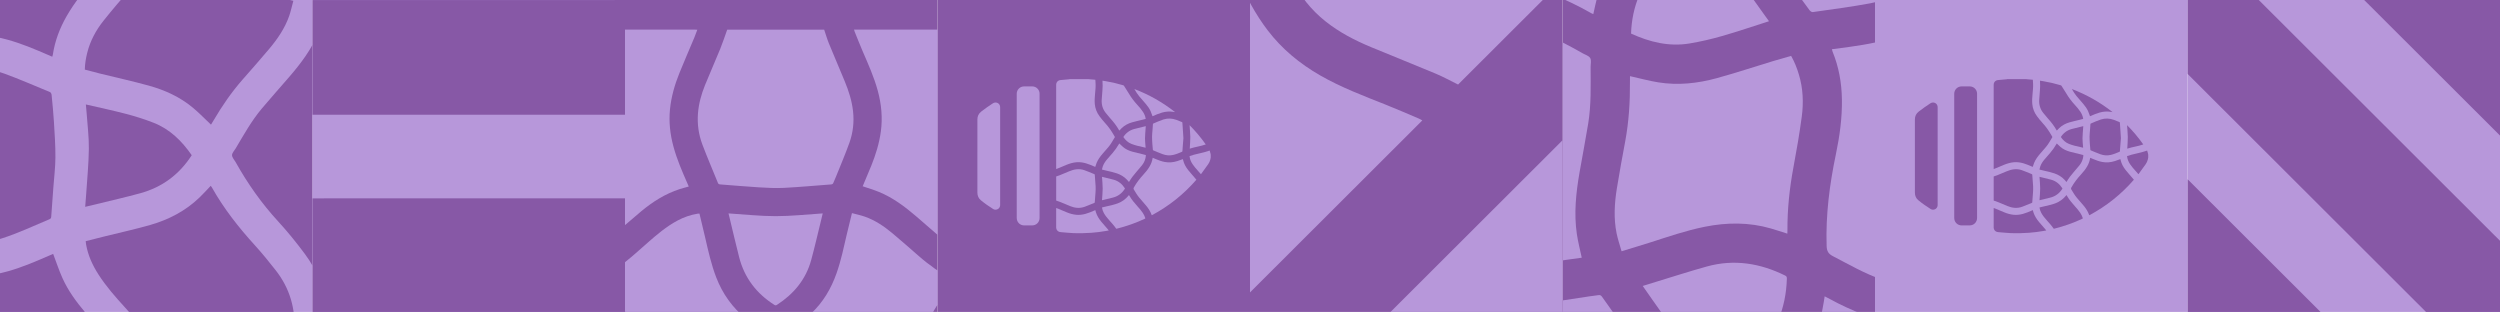 <?xml version="1.0" encoding="UTF-8"?> <svg xmlns="http://www.w3.org/2000/svg" width="4672" height="583" viewBox="0 0 4672 583" fill="none"> <g clip-path="url(#clip0_825_8588)"> <rect width="583" height="584" transform="translate(584) rotate(90)" fill="#B797DA"></rect> <path d="M666.14 803.374C659.891 802.745 653.647 802.052 647.39 801.503C634.024 800.334 620.65 799.237 606.573 798.05C605.845 786.162 604.993 774.516 604.439 762.861C603.017 732.769 606.36 702.916 609.146 673.037C611.949 642.963 614.21 612.867 611.395 582.648C607.664 542.59 593.425 506.375 569.522 474.294C554.005 453.467 537.615 433.138 520.037 414.034C488.918 380.214 462.762 343.068 440.396 303.103C437.956 298.745 433.684 294.399 433.628 290.007C433.577 285.832 437.9 281.571 440.379 277.4C455.64 251.748 470.16 225.563 489.481 202.611C506.446 182.452 524.079 162.855 541.261 142.879C562.673 117.988 582.304 91.838 594.971 61.27C599.827 49.556 603.353 37.297 607.523 25.179C622.435 31.404 637.79 38.02 653.302 44.245C677.653 54.016 702.587 61.691 728.722 65.229C759.184 69.353 789.029 66.453 818.55 58.511C848.804 50.372 877.239 37.535 905.892 25.217C920.212 19.06 934.757 13.418 949.213 7.576C950.572 7.027 952.024 6.7 953.932 6.117C953.932 8.468 953.932 10.293 953.932 12.117C953.932 259.023 953.932 505.933 953.932 752.839C953.932 776.306 938.36 793.22 914.947 795.312C889.021 797.634 863.098 800.015 837.181 802.413C836.657 802.46 836.184 803.038 835.69 803.37C779.177 803.374 722.656 803.374 666.14 803.374Z" fill="#8758A6"></path> <path d="M-289.606 -88.592C-177.08 -218.126 -45.561 -323.023 105.738 -403.769C106.275 -402.88 106.808 -402.259 107.055 -401.545C117.707 -370.862 134.915 -343.947 155.572 -319.213C175.476 -295.38 196.223 -272.245 216.34 -248.591C235.238 -226.37 249.349 -200.943 264.645 -176.286C269.019 -169.236 268.759 -164.397 264.726 -157.139C240.916 -114.3 210.935 -76.21 177.819 -40.285C157.894 -18.668 139.459 4.216 124.731 29.826C111.74 52.417 102.586 76.373 98.736 102.23C98.566 103.365 98.118 104.458 97.675 106.005C88.722 102.162 79.999 98.369 71.238 94.674C45.703 83.908 19.764 74.421 -7.555 69.081C-45.88 61.589 -83.486 64.969 -120.427 76.722C-136.855 81.948 -152.959 88.189 -169.771 94.172C-170.431 91.519 -171.206 88.508 -171.93 85.489C-179.797 52.583 -195.68 23.555 -216.529 -2.646C-234.18 -24.829 -253.21 -45.915 -271.628 -67.494C-277.514 -74.382 -283.383 -81.287 -289.606 -88.592Z" fill="#8758A6"></path> <path d="M160.141 450.712C171.987 447.715 183.644 444.721 195.323 441.813C223.797 434.729 252.513 428.487 280.705 420.425C315.334 410.522 346.78 394.173 372.975 368.929C380.092 362.071 386.707 354.685 393.837 347.244C394.497 348.158 395.332 349.093 395.932 350.165C418.145 389.747 445.992 425.107 476.493 458.595C489.923 473.341 502.458 488.942 514.835 504.598C541.507 538.333 552.675 577.052 550.085 619.704C548.399 647.474 546.15 675.21 543.803 702.933C541.507 730.065 541.154 757.185 543.087 784.338C543.202 785.954 543.1 787.582 543.1 789.836C532.682 788.182 522.596 786.723 512.565 784.963C460.797 775.872 409.613 764.247 359.285 749.046C356.666 748.255 353.761 746.312 352.317 744.059C337.938 721.621 323.264 699.344 309.796 676.362C288.3 639.689 262.603 606.306 233.972 574.986C215.964 555.286 198.292 535.255 183.836 512.69C172.8 495.46 164.405 477.126 160.883 456.818C160.576 455.036 160.44 453.217 160.141 450.712Z" fill="#8758A6"></path> <path d="M-174.516 279.657C-172.808 258.215 -170.835 233.821 -168.927 209.419C-167.777 194.711 -166.61 180.003 -165.728 165.278C-165.533 162.03 -164.642 160.303 -161.52 158.977C-136.352 148.292 -111.248 137.53 -84.414 131.407C-52.831 124.2 -21.76 126.589 8.294 137.619C37.074 148.181 65.232 160.427 93.57 172.158C95.013 172.758 96.257 175.424 96.432 177.235C98.059 194.094 99.771 210.954 100.789 227.855C102.118 249.936 103.694 272.059 103.566 294.157C103.46 312.891 101.087 331.613 99.711 350.343C98.395 368.235 97.028 386.124 95.806 404.025C95.635 406.516 95.486 408.43 92.701 409.595C62.847 422.074 33.611 436.021 2.638 445.792C-36.229 458.055 -74.571 456.125 -112.479 442.233C-129.001 436.178 -145.165 429.158 -161.55 422.721C-164.544 421.543 -165.213 419.783 -165.409 416.708C-167.198 388.607 -169.259 360.518 -171.168 332.421C-172.288 315.863 -173.272 299.293 -174.516 279.657Z" fill="#8758A6"></path> <path d="M394.19 232.856C382.89 222.187 372.404 211.264 360.853 201.603C336.523 181.245 308.088 168.293 277.771 159.942C247.874 151.706 217.54 145.047 187.418 137.619C177.839 135.255 168.323 132.644 158.493 130.067C158.706 119.055 160.491 108.722 163.055 98.501C168.613 76.335 179.295 56.563 193.347 38.879C210.141 17.746 227.749 -2.774 245.626 -23.009C268.14 -48.496 288.466 -75.496 305.703 -104.801C306.457 -106.085 307.313 -107.314 308.203 -108.683C314.401 -101.735 320.274 -94.868 326.446 -88.278C351.065 -61.975 381.199 -44.388 414.976 -32.483C443.543 -22.414 473.132 -16.334 502.543 -9.53C517.382 -6.095 532.158 -2.361 548.194 1.538C545.485 11.53 543.534 21.016 540.34 30.064C532.307 52.809 518.877 72.504 503.522 90.826C487.141 110.372 470.219 129.476 453.386 148.645C432.822 172.06 415.252 197.568 399.51 224.386C397.896 227.132 396.226 229.845 394.556 232.558C394.407 232.805 394.067 232.945 394.19 232.856Z" fill="#8758A6"></path> <path d="M259.875 715.6C129.242 665.609 9.96 597.853 -99.151 512.205C-99.057 511.835 -98.959 511.465 -98.865 511.095C-96.578 511.461 -94.287 511.826 -91.999 512.192C-89.512 512.592 -87.024 512.97 -84.541 513.395C-50.778 519.225 -17.602 516.112 15.165 506.868C42.361 499.193 68.193 487.977 94.022 476.739C96.139 475.816 98.268 474.923 99.346 474.464C105.13 489.699 110.122 504.993 116.668 519.595C127.308 543.325 142.638 564.198 159.389 583.957C178.816 606.867 198.843 629.271 218.236 652.211C233.991 670.852 246.411 691.81 258.763 712.768C259.07 713.291 259.215 713.907 259.875 715.6Z" fill="#8758A6"></path> <path d="M358.3 290.058C335.099 326.166 303.052 349.85 262.231 361.101C235.397 368.495 208.21 374.61 181.172 381.277C174.174 383.003 167.159 384.64 159.203 386.545C159.812 378.768 160.48 371.382 160.958 363.988C162.806 335.389 165.694 306.798 166.047 278.178C166.324 255.957 163.428 233.698 161.895 211.46C161.528 206.14 160.966 200.83 160.468 195.204C186.045 201.144 211.298 206.451 236.224 212.999C253.367 217.502 270.371 222.915 286.875 229.357C317.53 241.309 339.882 263.5 358.3 290.058Z" fill="#8758A6"></path> </g> <g clip-path="url(#clip1_825_8588)"> <rect width="583" height="584" transform="translate(4672) rotate(90)" fill="#B797DA"></rect> <path d="M4376.91 1007.99C4372.31 1011.74 4367.66 1015.45 4363.1 1019.27C4353.37 1027.42 4343.67 1035.63 4333.45 1044.24C4324.99 1036.77 4316.61 1029.54 4308.42 1022.1C4287.28 1002.9 4269.49 980.677 4251.32 958.806C4233.02 936.793 4214.34 915.127 4192.19 896.773C4162.82 872.442 4128.99 857.71 4091.46 852.206C4067.1 848.632 4042.49 845.975 4017.9 844.933C3974.38 843.088 3931.94 835.699 3890.16 823.888C3885.6 822.601 3879.82 822.547 3876.84 819.643C3874 816.881 3874.04 811.138 3872.9 806.687C3865.92 779.307 3858.07 752.065 3855.62 723.779C3853.45 698.939 3852.12 674.027 3850.22 649.163C3847.86 618.181 3843.47 587.546 3831.45 558.608C3826.84 547.517 3820.98 536.95 3815.64 526.048C3829.8 520.248 3844.52 514.413 3859.09 508.212C3881.95 498.476 3903.79 486.947 3923.67 471.845C3946.83 454.242 3964.88 432.349 3979.32 407.294C3994.12 381.619 4004.55 354.014 4015.47 326.611C4020.93 312.915 4026.89 299.412 4032.65 285.836C4033.19 284.56 4033.94 283.37 4034.83 281.704C4036.41 283.279 4037.63 284.501 4038.85 285.722C4204.48 451.065 4370.11 616.41 4535.74 781.752C4551.48 797.467 4552.4 819.204 4538.12 836.257C4522.32 855.144 4506.55 874.068 4490.81 893C4490.49 893.382 4490.56 894.085 4490.45 894.637C4452.61 932.42 4414.76 970.204 4376.91 1007.99Z" fill="#8758A6"></path> <path d="M4211.64 261.409C4088.56 138.541 3965.48 15.673 3842.4 -107.195C3817.44 -132.11 3817.39 -170.794 3842.28 -195.649C3857.93 -211.281 3873.59 -226.911 3889.25 -242.537C3910.65 -263.898 3942 -267.438 3967.5 -251.202C3971.23 -248.833 3974.76 -245.983 3977.88 -242.865C4224.2 2.937 4470.47 248.786 4716.73 494.642C4741.46 519.334 4741.4 557.996 4716.65 582.706C4700.65 598.671 4684.66 614.645 4668.67 630.605C4644.54 654.671 4605.63 654.719 4581.55 630.685C4458.24 507.597 4334.94 384.502 4211.64 261.409Z" fill="#8758A6"></path> <path d="M4444.58 26.338C4347.75 -70.326 4250.92 -166.986 4154.09 -263.655C4138.4 -279.324 4137.53 -301.534 4152.06 -318.08C4156.89 -323.579 4162.92 -327.511 4170.09 -329.117C4212.03 -338.536 4254.3 -346.378 4297.11 -350.327C4322.38 -352.659 4344.34 -343.419 4362.29 -325.523C4441.51 -246.565 4520.62 -167.516 4599.78 -88.498C4665.64 -22.743 4731.41 43.103 4797.43 108.707C4817.37 128.519 4825.42 151.794 4821.78 179.621C4816.62 219.015 4810.14 258.17 4801.68 296.994C4795.76 324.175 4766.32 337.27 4743.15 322.962C4740.08 321.063 4737.33 318.537 4734.76 315.969C4638.01 219.445 4541.3 122.89 4444.58 26.338Z" fill="#8758A6"></path> </g> <rect width="583" height="584" transform="matrix(0 -1 1 0 3504 583)" fill="#B797DA"></rect> <path d="M3786.42 147.913C3787.74 148.046 3789.05 148.192 3790.37 148.308C3793.19 148.554 3796 148.785 3798.97 149.035C3799.12 151.54 3799.3 153.994 3799.42 156.45C3799.72 162.791 3799.02 169.081 3798.43 175.377C3797.84 181.714 3797.36 188.055 3797.96 194.423C3798.74 202.863 3801.74 210.494 3806.78 217.254C3810.05 221.642 3813.5 225.926 3817.21 229.951C3823.76 237.078 3829.27 244.905 3833.99 253.326C3834.5 254.244 3835.4 255.16 3835.41 256.085C3835.42 256.965 3834.51 257.863 3833.99 258.742C3830.77 264.147 3827.71 269.664 3823.64 274.501C3820.07 278.748 3816.35 282.878 3812.73 287.087C3808.22 292.332 3804.08 297.842 3801.42 304.283C3800.39 306.751 3799.65 309.334 3798.77 311.887C3795.63 310.576 3792.39 309.182 3789.12 307.87C3783.99 305.811 3778.74 304.194 3773.23 303.449C3766.81 302.579 3760.53 303.19 3754.31 304.864C3747.93 306.579 3741.94 309.284 3735.9 311.879C3732.88 313.177 3729.82 314.366 3726.77 315.597C3726.49 315.712 3726.18 315.781 3725.78 315.904C3725.78 315.408 3725.78 315.024 3725.78 314.64C3725.78 262.614 3725.78 210.587 3725.78 158.562C3725.78 153.617 3729.06 150.053 3733.99 149.612C3739.46 149.123 3744.92 148.621 3750.38 148.116C3750.49 148.106 3750.59 147.984 3750.69 147.914C3762.6 147.913 3774.51 147.913 3786.42 147.913Z" fill="#8758A6"></path> <path d="M4014.6 294.361C4014.36 295.56 4014.16 296.768 4013.87 297.956C4013.1 301.146 4011.82 304.122 4009.9 306.792C4005.58 312.825 4001.21 318.828 3996.86 324.841C3996.69 325.064 3996.49 325.257 3996.27 325.508C3994.41 323.4 3992.6 321.333 3990.78 319.275C3987.24 315.275 3983.66 311.302 3980.69 306.843C3977.83 302.555 3975.79 297.947 3975.16 292.784C3975.12 292.506 3975.1 292.228 3975.05 291.736C3977.85 290.845 3980.63 289.813 3983.49 289.087C3989.69 287.511 3995.95 286.169 4002.15 284.578C4005.6 283.692 4008.97 282.499 4012.63 281.365C4013.11 283.1 4013.66 285.008 4014.17 286.926C4014.36 287.624 4014.46 288.344 4014.6 289.054C4014.6 290.823 4014.6 292.593 4014.6 294.361Z" fill="#8758A6"></path> <path d="M3694.76 291.328C3694.76 329.989 3694.76 368.65 3694.76 407.311C3694.76 415.15 3688.68 421.245 3680.84 421.246C3675.92 421.247 3670.99 421.247 3666.06 421.246C3659.33 421.245 3653.84 416.879 3652.39 410.319C3652.17 409.361 3652.07 408.358 3652.07 407.377C3652.05 330.02 3652.05 252.663 3652.06 175.306C3652.06 167.536 3658.16 161.464 3665.95 161.464C3670.98 161.464 3676.01 161.462 3681.04 161.464C3688.63 161.467 3694.76 167.57 3694.76 175.133C3694.76 213.865 3694.76 252.596 3694.76 291.328Z" fill="#8758A6"></path> <path d="M3621.07 291.726C3621.07 322.142 3621.07 352.557 3621.07 382.973C3621.07 387.903 3617.7 391.533 3612.81 391.855C3611.19 391.962 3609.62 391.632 3608.24 390.759C3600.15 385.653 3592.27 380.249 3584.91 374.147C3580.57 370.545 3578.57 365.642 3578.56 360.007C3578.54 335.144 3578.55 310.281 3578.55 285.418C3578.55 264.728 3578.58 244.039 3578.54 223.349C3578.52 217.1 3580.92 212.174 3585.88 208.368C3592.9 202.981 3600.09 197.838 3607.54 193.059C3612.76 189.712 3619.45 192.275 3620.84 198.165C3621.03 198.947 3621.06 199.776 3621.06 200.584C3621.07 230.965 3621.07 261.346 3621.07 291.726Z" fill="#8758A6"></path> <path d="M3987.81 335.86C3964.09 363.154 3936.38 385.257 3904.5 402.271C3904.39 402.084 3904.28 401.953 3904.22 401.802C3901.98 395.337 3898.35 389.666 3894 384.454C3889.81 379.433 3885.44 374.558 3881.2 369.574C3877.21 364.891 3874.24 359.534 3871.02 354.338C3870.1 352.853 3870.15 351.833 3871 350.304C3876.02 341.277 3882.34 333.251 3889.31 325.681C3893.51 321.126 3897.4 316.304 3900.5 310.908C3903.24 306.148 3905.17 301.1 3905.98 295.652C3906.01 295.413 3906.11 295.182 3906.2 294.856C3908.09 295.666 3909.93 296.465 3911.77 297.244C3917.15 299.512 3922.62 301.511 3928.37 302.637C3936.45 304.215 3944.37 303.503 3952.16 301.027C3955.62 299.926 3959.01 298.61 3962.55 297.35C3962.69 297.909 3962.86 298.543 3963.01 299.179C3964.67 306.113 3968.01 312.23 3972.41 317.75C3976.13 322.424 3980.14 326.867 3984.02 331.414C3985.26 332.866 3986.49 334.321 3987.81 335.86Z" fill="#8758A6"></path> <path d="M3725.81 374.802C3725.81 359.829 3725.81 344.808 3725.81 329.762C3727.96 329.031 3730.14 328.414 3732.22 327.567C3738.14 325.155 3744.01 322.618 3749.92 320.189C3754.38 318.358 3758.95 316.905 3763.77 316.365C3768.83 315.799 3773.78 316.367 3778.52 318.057C3783.91 319.976 3789.17 322.238 3794.48 324.361C3795.36 324.715 3796.22 325.149 3797.11 325.482C3797.65 325.684 3797.87 325.997 3797.91 326.57C3798.45 333.861 3799.13 341.145 3799.51 348.444C3799.71 352.278 3799.5 356.145 3799.27 359.984C3798.9 365.977 3798.36 371.959 3797.91 377.946C3797.87 378.472 3797.79 378.867 3797.21 379.103C3791.25 381.506 3785.35 384.058 3779.33 386.317C3774.69 388.06 3769.81 388.752 3764.83 388.372C3760.25 388.021 3755.85 386.801 3751.61 385.085C3745.98 382.807 3740.42 380.339 3734.79 378.053C3731.88 376.871 3728.89 375.908 3725.81 374.802Z" fill="#8758A6"></path> <path d="M3893.04 222.223C3890.54 222.855 3888.09 223.485 3885.63 224.098C3879.63 225.591 3873.58 226.906 3867.63 228.605C3860.34 230.692 3853.71 234.136 3848.19 239.456C3846.69 240.901 3845.3 242.457 3843.8 244.025C3843.66 243.832 3843.48 243.635 3843.36 243.409C3838.67 235.069 3832.81 227.618 3826.38 220.562C3823.55 217.455 3820.91 214.168 3818.3 210.869C3812.68 203.76 3810.33 195.602 3810.87 186.615C3811.23 180.763 3811.7 174.919 3812.2 169.077C3812.68 163.36 3812.76 157.646 3812.35 151.925C3812.32 151.584 3812.35 151.241 3812.35 150.766C3814.54 151.115 3816.67 151.422 3818.78 151.793C3829.69 153.708 3840.47 156.158 3851.08 159.361C3851.63 159.528 3852.24 159.937 3852.55 160.412C3855.58 165.14 3858.67 169.834 3861.5 174.676C3866.03 182.404 3871.45 189.438 3877.48 196.037C3881.28 200.188 3885 204.409 3888.05 209.164C3890.37 212.794 3892.14 216.657 3892.88 220.936C3892.95 221.312 3892.98 221.695 3893.04 222.223Z" fill="#8758A6"></path> <path d="M3963.55 258.266C3963.19 262.785 3962.78 267.925 3962.38 273.066C3962.13 276.165 3961.89 279.265 3961.7 282.367C3961.66 283.052 3961.47 283.415 3960.82 283.695C3955.51 285.946 3950.22 288.214 3944.57 289.504C3937.91 291.023 3931.37 290.519 3925.03 288.195C3918.97 285.97 3913.04 283.389 3907.07 280.918C3906.76 280.791 3906.5 280.229 3906.46 279.848C3906.12 276.295 3905.76 272.743 3905.54 269.182C3905.26 264.529 3904.93 259.867 3904.96 255.211C3904.98 251.264 3905.48 247.319 3905.77 243.372C3906.05 239.602 3906.34 235.833 3906.59 232.061C3906.63 231.536 3906.66 231.133 3907.25 230.887C3913.54 228.258 3919.7 225.319 3926.23 223.26C3934.42 220.676 3942.49 221.083 3950.48 224.01C3953.96 225.286 3957.37 226.765 3960.82 228.121C3961.45 228.37 3961.59 228.74 3961.64 229.388C3962.01 235.309 3962.45 241.228 3962.85 247.148C3963.08 250.637 3963.29 254.129 3963.55 258.266Z" fill="#8758A6"></path> <path d="M3725.83 388.68C3727.07 389.143 3728.24 389.537 3729.37 390.011C3734.91 392.326 3740.42 394.726 3745.99 396.973C3751.45 399.178 3757.08 400.791 3762.98 401.37C3768.83 401.943 3774.56 401.291 3780.21 399.772C3786.1 398.188 3791.69 395.788 3797.25 393.347C3797.77 393.12 3798.29 392.904 3798.89 392.651C3799.29 394.084 3799.64 395.507 3800.09 396.896C3802.26 403.544 3805.94 409.347 3810.38 414.674C3814.39 419.482 3818.56 424.156 3822.65 428.893C3823.1 429.421 3823.53 429.973 3824.09 430.664C3822.15 431.02 3820.39 431.36 3818.63 431.666C3809.73 433.21 3800.78 434.357 3791.77 435.014C3786.27 435.415 3780.75 435.682 3775.23 435.78C3769.25 435.885 3763.25 435.934 3757.29 435.628C3749.76 435.243 3742.26 434.484 3734.75 433.86C3733.76 433.779 3732.77 433.65 3731.83 433.369C3728.22 432.29 3725.79 429.034 3725.78 425.292C3725.77 413.41 3725.78 401.527 3725.78 389.645C3725.78 389.368 3725.81 389.094 3725.83 388.68Z" fill="#8758A6"></path> <path d="M3843.72 268.128C3846.1 270.376 3848.31 272.677 3850.75 274.713C3855.87 279.003 3861.86 281.732 3868.25 283.491C3874.55 285.227 3880.94 286.63 3887.29 288.195C3889.31 288.693 3891.31 289.243 3893.39 289.786C3893.34 292.107 3892.96 294.284 3892.42 296.438C3891.25 301.108 3889 305.274 3886.04 309.001C3882.5 313.454 3878.79 317.777 3875.03 322.041C3870.28 327.411 3866 333.101 3862.37 339.276C3862.21 339.546 3862.03 339.805 3861.84 340.094C3860.53 338.63 3859.3 337.183 3858 335.794C3852.81 330.252 3846.46 326.546 3839.34 324.037C3833.32 321.916 3827.09 320.635 3820.89 319.201C3817.76 318.477 3814.65 317.69 3811.27 316.869C3811.84 314.763 3812.25 312.765 3812.93 310.858C3814.62 306.066 3817.45 301.916 3820.68 298.055C3824.14 293.936 3827.7 289.911 3831.25 285.872C3835.58 280.938 3839.28 275.563 3842.6 269.912C3842.94 269.334 3843.29 268.762 3843.64 268.19C3843.68 268.138 3843.75 268.109 3843.72 268.128Z" fill="#8758A6"></path> <path d="M3811.48 387.682C3815.29 386.773 3819.03 385.85 3822.78 384.996C3828.99 383.582 3835.19 382.192 3841.16 379.915C3848.84 376.984 3855.29 372.38 3860.51 366.037C3860.91 365.547 3861.32 365.064 3861.81 364.467C3862.21 365.107 3862.57 365.655 3862.89 366.218C3866.99 373.218 3872.12 379.419 3877.55 385.41C3881.11 389.344 3884.63 393.318 3887.57 397.752C3889.55 400.737 3891.19 403.888 3892.22 407.343C3892.45 408.122 3892.27 408.436 3891.54 408.775C3874.62 416.681 3857.08 422.847 3838.95 427.364C3838.46 427.486 3838.07 427.589 3837.68 427.019C3833.98 421.555 3829.47 416.75 3825.12 411.814C3821.26 407.432 3817.47 402.998 3814.7 397.805C3813.14 394.883 3812.07 391.796 3811.53 388.528C3811.5 388.324 3811.51 388.113 3811.48 387.682Z" fill="#8758A6"></path> <path d="M3811.41 374.19C3811.87 366.861 3812.69 359.58 3812.69 352.3C3812.69 345.047 3811.87 337.794 3811.41 330.436C3812.86 330.785 3814.35 331.135 3815.84 331.502C3821.6 332.92 3827.39 334.231 3833.12 335.791C3842.23 338.274 3848.98 343.923 3854.04 351.747C3854.36 352.235 3854.26 352.537 3853.98 352.967C3848.69 361.25 3841.37 366.814 3831.8 369.254C3825.63 370.824 3819.43 372.251 3813.25 373.742C3812.64 373.89 3812.02 374.041 3811.41 374.19Z" fill="#8758A6"></path> <path d="M3872.02 166.408C3899.55 176.942 3924.68 191.219 3947.67 209.266C3947.65 209.344 3947.63 209.422 3947.61 209.5C3947.13 209.423 3946.65 209.346 3946.17 209.269C3945.64 209.184 3945.12 209.105 3944.6 209.015C3937.48 207.787 3930.49 208.443 3923.59 210.39C3917.86 212.008 3912.41 214.371 3906.97 216.739C3906.53 216.933 3906.08 217.122 3905.85 217.218C3904.63 214.008 3903.58 210.785 3902.2 207.709C3899.96 202.709 3896.73 198.31 3893.2 194.147C3889.1 189.32 3884.88 184.599 3880.8 179.765C3877.48 175.837 3874.86 171.421 3872.26 167.005C3872.19 166.895 3872.16 166.765 3872.02 166.408Z" fill="#8758A6"></path> <path d="M3851.28 256.075C3856.17 248.466 3862.93 243.476 3871.53 241.105C3877.18 239.547 3882.91 238.259 3888.61 236.854C3890.08 236.49 3891.56 236.145 3893.24 235.744C3893.11 237.383 3892.97 238.939 3892.87 240.497C3892.48 246.523 3891.87 252.547 3891.79 258.578C3891.74 263.26 3892.35 267.95 3892.67 272.636C3892.75 273.757 3892.86 274.876 3892.97 276.061C3887.58 274.81 3882.26 273.692 3877.01 272.312C3873.39 271.363 3869.81 270.223 3866.33 268.865C3859.88 266.347 3855.17 261.671 3851.28 256.075Z" fill="#8758A6"></path> <path d="M4005.33 269.916C3995.51 273.439 3985.14 274.552 3975.41 277.796C3975.79 270.466 3976.51 263.178 3976.44 255.897C3976.37 248.602 3975.5 241.313 3975.07 233.936C3986.17 245.027 3996.2 257.023 4005.33 269.916Z" fill="#8758A6"></path> <path d="M3947.92 209.514C3947.94 209.534 3947.96 209.554 3947.98 209.574C3947.96 209.588 3947.93 209.617 3947.91 209.615C3947.89 209.612 3947.87 209.578 3947.86 209.559C3947.88 209.544 3947.9 209.53 3947.92 209.514Z" fill="#8758A6"></path> <g clip-path="url(#clip2_825_8588)"> <rect width="583" height="584" transform="translate(3504) rotate(90)" fill="#8758A6"></rect> <path d="M2425.48 -271.664C2432.19 -274.792 2438.93 -277.852 2445.6 -281.067C2459.84 -287.937 2474.05 -294.886 2489.02 -302.167C2496.96 -290.559 2504.87 -279.271 2512.49 -267.795C2532.15 -238.159 2546.83 -205.893 2562.1 -173.937C2577.47 -141.772 2593.4 -109.912 2614.55 -80.987C2642.58 -42.643 2678.92 -14.527 2722.55 3.577C2750.87 15.329 2779.78 26.052 2809.14 34.817C2861.13 50.335 2910.1 72.212 2956.95 99.231C2962.06 102.176 2969.01 104.005 2971.73 108.423C2974.31 112.623 2972.51 119.546 2972.53 125.267C2972.6 160.458 2973.75 195.742 2968.08 230.644C2963.11 261.296 2957.12 291.782 2951.81 322.379C2945.2 360.506 2941.15 398.836 2946.83 437.445C2949 452.242 2952.85 466.789 2955.97 481.582C2937.1 484.261 2917.55 486.81 2898.07 489.851C2867.49 494.625 2837.6 501.874 2808.99 514.04C2775.65 528.219 2747.18 549.144 2722.1 574.984C2696.39 601.464 2675.36 631.609 2653.81 661.359C2643.03 676.228 2631.72 690.712 2620.62 705.344C2619.57 706.719 2618.3 707.926 2616.72 709.666C2615.3 707.283 2614.19 705.435 2613.09 703.586C2463.61 453.388 2314.13 203.186 2164.65 -47.013C2150.44 -70.792 2155.97 -97.317 2178.41 -113.547C2203.26 -131.525 2228.07 -149.56 2252.86 -167.61C2253.36 -167.973 2253.49 -168.844 2253.79 -169.478C2311.01 -203.54 2368.25 -237.603 2425.48 -271.664Z" fill="#B797DA"></path> <path d="M3933.49 55.76C3897.96 254.857 3828.28 440.434 3723.94 613.456C3722.86 612.879 3721.94 612.571 3721.26 611.996C3691.89 587.322 3658.17 570.416 3622.27 557.801C3587.69 545.644 3552.67 534.703 3517.97 522.856C3485.38 511.727 3455.69 494.463 3425.27 478.693C3416.57 474.185 3413.91 469.125 3413.6 459.338C3411.77 401.572 3419.07 344.901 3430.86 288.533C3437.95 254.615 3442.76 220.313 3442.17 185.481C3441.65 154.757 3436.41 124.962 3424.66 96.437C3424.14 95.184 3423.93 93.807 3423.45 91.972C3434.84 90.471 3445.97 89.057 3457.08 87.521C3489.46 83.041 3521.47 77.021 3552.38 65.967C3595.73 50.46 3631.76 24.369 3662.06 -9.807C3675.53 -25.005 3688.06 -41.037 3701.47 -57.233C3703.74 -54.942 3706.35 -52.358 3708.91 -49.735C3736.8 -21.128 3770.47 -1.282 3807.44 12.704C3838.75 24.547 3870.79 34.446 3902.51 45.214C3912.64 48.647 3922.77 52.108 3933.49 55.76Z" fill="#B797DA"></path> <path d="M2785.88 992.734C2742.86 920.72 2699.7 848.474 2656.46 776.107C2664.71 766.436 2673.39 757.247 2680.95 747.22C2702.47 718.687 2723.39 689.699 2744.84 661.102C2761 639.543 2778.79 619.482 2800.43 603.082C2823.09 585.91 2848.54 574.467 2876.18 569.031C2907.57 562.866 2939.35 558.701 2970.97 553.721C2976.24 552.89 2981.6 552.536 2986.84 551.58C2990.04 550.996 2991.96 551.891 2993.82 554.526C3017.36 588.053 3041.57 621.128 3064.36 655.151C3076.34 673.02 3086.45 692.22 3096.36 711.349C3111.84 741.21 3126.42 771.531 3141.44 801.625C3142.76 804.267 3143.54 806.381 3141.42 809.183C3119.67 837.791 3098.63 866.954 3076.21 895.022C3058.91 916.678 3037.46 933.961 3012.44 946.37C2989.37 957.811 2964.74 964.519 2939.43 968.394C2905.81 973.545 2872.02 977.564 2838.39 982.675C2821.02 985.309 2803.85 989.248 2785.88 992.734Z" fill="#B797DA"></path> <path d="M3151.59 -219.336C3141.41 -209.159 3131.42 -199.099 3121.35 -189.113C3096.81 -164.774 3071.5 -141.141 3047.83 -115.98C3018.76 -85.074 2996.81 -49.553 2985.57 -8.183C2982.52 3.057 2980.29 14.528 2977.57 26.366C2976.35 25.837 2974.94 25.393 2973.68 24.669C2927.22 -2.056 2877.61 -21.106 2826.45 -36.66C2803.92 -43.51 2781.78 -51.764 2759.77 -60.17C2712.33 -78.282 2677.58 -110.789 2654.38 -155.573C2639.27 -184.731 2624.76 -214.194 2610.35 -243.703C2596.25 -272.582 2580.18 -300.278 2561.79 -326.63C2560.69 -328.198 2559.81 -329.91 2558.44 -332.193C2570 -336.796 2581.09 -341.397 2592.32 -345.659C2650.25 -367.646 2709.12 -386.714 2769.29 -401.642C2772.42 -402.419 2776.54 -402.201 2779.37 -400.787C2807.51 -386.715 2835.86 -372.984 2863.42 -357.812C2907.39 -333.603 2953.62 -315.26 3001.58 -300.776C3031.75 -291.667 3061.77 -282.018 3090.07 -267.863C3111.68 -257.054 3131.28 -243.534 3147.15 -225.077C3148.53 -223.456 3149.77 -221.694 3151.59 -219.336Z" fill="#B797DA"></path> <path d="M3594.12 -247.916C3605.38 -225.157 3618.15 -199.248 3630.99 -173.369C3638.73 -157.771 3646.45 -142.163 3654.47 -126.71C3656.24 -123.3 3656.39 -121.014 3654.03 -117.788C3635.01 -91.791 3616.1 -65.755 3592.64 -43.377C3565.02 -17.039 3532.1 -0.734 3494.99 6.202C3459.45 12.844 3423.52 17.405 3387.72 22.595C3385.89 22.858 3383.02 20.906 3381.75 19.175C3369.89 3.071 3357.95 -12.982 3346.69 -29.496C3331.97 -51.072 3316.98 -72.541 3303.73 -95.012C3292.5 -114.061 3283.56 -134.463 3273.62 -154.273C3264.12 -173.198 3254.67 -192.15 3245.07 -211.027C3243.73 -213.655 3242.73 -215.684 3244.84 -218.544C3267.52 -249.183 3288.68 -280.936 3314.13 -309.506C3346.07 -345.357 3386.07 -366.51 3432.87 -375.279C3453.26 -379.101 3473.88 -381.729 3494.37 -385.081C3498.12 -385.692 3499.86 -384.311 3501.92 -381.313C3520.75 -353.914 3539.84 -326.692 3558.79 -299.368C3569.95 -283.264 3580.97 -267.065 3594.12 -247.916Z" fill="#B797DA"></path> <path d="M3046.3 142.33C3064.2 146.331 3081.44 151.081 3098.98 153.909C3135.95 159.878 3172.59 155.865 3208.35 146.055C3243.62 136.382 3278.37 124.847 3313.37 114.22C3324.51 110.842 3335.72 107.753 3347.24 104.439C3353.69 115.728 3358.14 127.275 3361.73 139.18C3369.53 164.994 3370.68 191.47 3367.16 217.862C3362.94 249.401 3357.53 280.81 3351.68 312.092C3344.31 351.491 3340.08 391.106 3340.36 431.194C3340.38 432.95 3340.25 434.711 3340.18 436.636C3329.7 433.33 3319.59 429.91 3309.35 426.951C3268.49 415.133 3227.32 415.473 3185.91 423.765C3150.88 430.779 3117.23 442.452 3083.33 453.284C3066.22 458.746 3048.99 463.868 3030.39 469.582C3027.08 457.823 3023.32 447.033 3021.07 435.938C3015.44 408.046 3017.11 379.991 3021.57 352.168C3026.32 322.485 3031.89 292.925 3037.34 263.353C3043.98 227.228 3046.33 190.787 3046.04 154.121C3046.01 150.364 3046.06 146.608 3046.11 142.853C3046.11 142.513 3046.37 142.165 3046.3 142.33Z" fill="#B797DA"></path> <path d="M3234.7 809.419C3250.42 794.139 3265.73 779.013 3281.31 764.168C3307.08 739.615 3332.91 715.178 3355.06 687.149C3383.55 651.085 3401.34 610.478 3408.16 565.063C3408.68 561.56 3409.26 558.062 3409.94 553.767C3413.68 555.714 3416.96 557.335 3420.16 559.103C3459.95 581.061 3502.45 596.2 3545.73 609.5C3574.15 618.236 3602.5 627.278 3629.39 640.181C3647.5 648.871 3664.42 659.338 3679.28 673.029C3682.62 676.114 3682.67 678.135 3680.16 681.839C3621.53 768.278 3554.94 848.114 3480.79 921.688C3478.8 923.671 3477.2 925.294 3473.71 923.657C3440.21 907.967 3404.72 897.757 3369.64 886.455C3338.49 876.423 3307.52 865.943 3279.29 848.886C3263.41 839.29 3249.4 827.498 3237.41 813.327C3236.66 812.44 3236.08 811.41 3234.7 809.419Z" fill="#B797DA"></path> <path d="M3195.64 744.829C3176.81 708.257 3159.81 670.905 3138.9 635.884C3118.07 600.998 3093.3 568.45 3069.92 534.394C3077.9 531.917 3086.08 529.335 3094.28 526.841C3126.06 517.179 3157.66 506.914 3189.66 498.048C3240.56 483.939 3289.27 491.783 3336.08 514.932C3339 516.373 3339.37 518.123 3339.28 520.984C3337.63 575.967 3318.47 623.646 3279.45 662.771C3254.35 687.946 3228.66 712.541 3203.23 737.394C3200.7 739.871 3198.17 742.353 3195.64 744.829Z" fill="#B797DA"></path> <path d="M3048.13 62.778C3049.76 12.201 3067.88 -31.116 3102.41 -67.121C3125.1 -90.788 3148.94 -113.371 3172.28 -136.424C3178.32 -142.391 3184.44 -148.278 3191.34 -155.004C3195.43 -146.756 3199.23 -138.868 3203.22 -131.087C3218.67 -100.989 3233.05 -70.274 3250.02 -41.057C3263.2 -18.37 3279.61 2.442 3294.63 24.055C3298.22 29.225 3302 34.268 3305.91 39.669C3276.41 49.065 3247.63 58.907 3218.42 67.294C3198.33 73.064 3177.83 77.826 3157.22 81.246C3118.93 87.609 3082.86 78.592 3048.13 62.778Z" fill="#B797DA"></path> </g> <g clip-path="url(#clip3_825_8588)"> <rect width="583" height="584" transform="translate(2920) rotate(90)" fill="#8758A6"></rect> <path d="M1553.86 743.291C1548.15 736.311 1542.51 729.272 1536.71 722.366C1524.32 707.617 1511.84 692.932 1498.74 677.444C1510.11 664.622 1521.1 651.921 1532.4 639.514C1561.59 607.487 1595.38 580.538 1628.63 552.997C1662.1 525.275 1695.04 496.982 1722.94 463.412C1759.93 418.914 1782.33 367.66 1790.7 310.802C1796.13 273.892 1800.17 236.602 1801.75 199.35C1804.56 133.404 1815.79 69.113 1833.75 5.803C1835.71 -1.103 1835.79 -9.854 1840.2 -14.374C1844.4 -18.67 1853.13 -18.614 1859.9 -20.338C1901.53 -30.926 1942.94 -42.806 1985.95 -46.531C2023.71 -49.807 2061.58 -51.833 2099.39 -54.703C2146.49 -58.277 2193.06 -64.936 2237.06 -83.151C2253.92 -90.131 2269.98 -99.011 2286.56 -107.097C2295.38 -85.641 2304.25 -63.337 2313.68 -41.272C2328.48 -6.635 2346 26.464 2368.96 56.576C2395.73 91.676 2429.01 119.009 2467.1 140.889C2506.14 163.313 2548.1 179.117 2589.77 195.668C2610.59 203.94 2631.12 212.963 2651.76 221.693C2653.7 222.514 2655.5 223.655 2658.04 224.999C2655.64 227.388 2653.79 229.242 2651.93 231.096C2400.56 482.038 2149.18 732.984 1897.81 983.926C1873.92 1007.78 1840.87 1009.17 1814.94 987.538C1786.23 963.593 1757.46 939.712 1728.68 915.853C1728.1 915.369 1727.03 915.477 1726.19 915.313C1668.75 857.979 1611.3 800.633 1553.86 743.291Z" fill="#B797DA"></path> <path d="M2688.89 492.88C2875.69 306.403 3062.49 119.925 3249.29 -66.553C3287.16 -104.366 3345.98 -104.444 3383.76 -66.739C3407.53 -43.022 3431.29 -19.301 3455.05 4.424C3487.52 36.852 3492.9 84.35 3468.22 122.993C3464.62 128.637 3460.29 133.983 3455.55 138.715C3081.85 511.908 2708.08 885.036 2334.31 1258.15C2296.77 1295.62 2237.99 1295.53 2200.42 1258.03C2176.15 1233.8 2151.86 1209.57 2127.6 1185.33C2091.01 1148.77 2090.94 1089.83 2127.48 1053.34C2314.61 866.514 2501.75 679.699 2688.89 492.88Z" fill="#B797DA"></path> <path d="M3046.27 845.812C3193.23 699.105 3340.19 552.394 3487.15 405.696C3510.98 381.914 3544.74 380.601 3569.9 402.61C3578.26 409.926 3584.24 419.075 3586.68 429.931C3601 493.483 3612.92 557.519 3618.92 622.381C3622.47 660.665 3608.42 693.936 3581.21 721.14C3461.17 841.157 3340.99 961.028 3220.86 1080.95C3120.89 1180.75 3020.79 1280.4 2921.05 1380.43C2890.93 1410.63 2855.54 1422.83 2813.24 1417.31C2753.34 1409.49 2693.82 1399.68 2634.79 1386.87C2593.47 1377.89 2573.56 1333.29 2595.31 1298.19C2598.2 1293.53 2602.04 1289.36 2605.94 1285.47C2752.69 1138.88 2899.49 992.35 3046.27 845.812Z" fill="#B797DA"></path> <path d="M2942.47 -59.239C2870.13 12.982 2797.55 85.436 2724.85 158.012C2710.93 151.167 2697.46 143.673 2683.33 137.744C2643.12 120.873 2602.56 104.844 2562.3 88.085C2531.95 75.454 2502.88 60.458 2477 39.831C2449.9 18.228 2428.74 -8.375 2414.03 -39.356C2397.35 -74.529 2382.9 -110.769 2367.55 -146.573C2364.99 -152.545 2362.97 -158.755 2360.26 -164.658C2358.61 -168.258 2359.1 -170.791 2361.66 -173.764C2394.29 -211.525 2426.19 -249.943 2459.63 -286.975C2477.19 -306.426 2496.89 -324.075 2516.56 -341.473C2547.27 -368.634 2578.78 -394.87 2609.9 -421.568C2612.63 -423.915 2614.9 -425.462 2618.85 -423.789C2659.22 -406.676 2700.02 -390.561 2739.95 -372.493C2770.75 -358.552 2797.63 -338.405 2819.8 -312.597C2840.24 -288.811 2855.55 -261.754 2867.71 -233.063C2883.87 -194.956 2898.74 -156.3 2914.85 -118.167C2923.17 -98.466 2932.97 -79.39 2942.47 -59.239Z" fill="#B797DA"></path> <path d="M1858.31 -112.472C1857.68 -134.78 1858.15 -156.521 1856.24 -178.06C1852.24 -223.436 1836.53 -265.449 1814.22 -304.697C1792.22 -343.401 1768.17 -380.946 1745.11 -419.058C1737.79 -431.179 1730.77 -443.487 1723.4 -456.08C1734.83 -467.057 1747.17 -475.747 1760.18 -483.535C1788.39 -500.423 1819.38 -509.68 1851.67 -513.396C1890.25 -517.834 1929.04 -520.825 1967.81 -523.254C2016.64 -526.313 2064.78 -533.133 2112.14 -545.427C2114.21 -545.967 2116.33 -546.348 2118.63 -546.836C2117.86 -533.487 2116.83 -520.548 2116.4 -507.588C2114.64 -455.877 2127.36 -407.428 2149.57 -361.058C2168.35 -321.841 2192.24 -285.639 2215.2 -248.885C2226.79 -230.337 2238 -211.551 2250.33 -191.318C2237.4 -183.911 2225.76 -176.249 2213.3 -170.294C2181.99 -155.328 2148.28 -148.937 2114.03 -145.894C2077.48 -142.649 2040.83 -140.402 2004.2 -137.999C1959.47 -135.065 1915.64 -126.966 1872.34 -115.683C1867.9 -114.529 1863.44 -113.466 1858.98 -112.403C1858.58 -112.304 1858.09 -112.507 1858.31 -112.472Z" fill="#B797DA"></path> </g> <rect width="583" height="584" transform="matrix(0 -1 1 0 1752 583)" fill="#8758A6"></rect> <path d="M2034.42 147.913C2035.74 148.046 2037.05 148.192 2038.37 148.308C2041.19 148.554 2044 148.785 2046.97 149.035C2047.12 151.54 2047.3 153.994 2047.42 156.45C2047.72 162.791 2047.02 169.081 2046.43 175.377C2045.84 181.714 2045.36 188.055 2045.96 194.423C2046.74 202.863 2049.74 210.494 2054.78 217.254C2058.05 221.642 2061.5 225.926 2065.21 229.951C2071.76 237.078 2077.27 244.905 2081.99 253.326C2082.5 254.244 2083.4 255.16 2083.41 256.085C2083.42 256.965 2082.51 257.863 2081.99 258.742C2078.77 264.147 2075.71 269.664 2071.64 274.501C2068.07 278.748 2064.35 282.878 2060.73 287.087C2056.22 292.332 2052.08 297.842 2049.42 304.283C2048.39 306.751 2047.65 309.334 2046.77 311.887C2043.63 310.576 2040.39 309.182 2037.12 307.87C2031.99 305.811 2026.74 304.194 2021.23 303.449C2014.81 302.579 2008.53 303.19 2002.31 304.864C1995.93 306.579 1989.94 309.284 1983.9 311.879C1980.88 313.177 1977.82 314.366 1974.77 315.597C1974.49 315.712 1974.18 315.781 1973.78 315.904C1973.78 315.408 1973.78 315.024 1973.78 314.64C1973.78 262.614 1973.78 210.587 1973.78 158.562C1973.78 153.617 1977.06 150.053 1981.99 149.612C1987.46 149.123 1992.92 148.621 1998.38 148.116C1998.49 148.106 1998.59 147.984 1998.69 147.914C2010.6 147.913 2022.51 147.913 2034.42 147.913Z" fill="#B797DA"></path> <path d="M2262.6 294.361C2262.36 295.56 2262.16 296.768 2261.87 297.956C2261.1 301.146 2259.82 304.122 2257.9 306.792C2253.58 312.825 2249.21 318.828 2244.86 324.841C2244.69 325.064 2244.49 325.257 2244.27 325.508C2242.41 323.4 2240.6 321.333 2238.78 319.275C2235.24 315.275 2231.66 311.302 2228.69 306.843C2225.83 302.555 2223.79 297.947 2223.16 292.784C2223.12 292.506 2223.1 292.228 2223.05 291.736C2225.85 290.845 2228.63 289.813 2231.49 289.087C2237.69 287.511 2243.95 286.169 2250.15 284.578C2253.6 283.692 2256.97 282.499 2260.63 281.365C2261.11 283.1 2261.66 285.008 2262.17 286.926C2262.36 287.624 2262.46 288.344 2262.6 289.054C2262.6 290.823 2262.6 292.593 2262.6 294.361Z" fill="#B797DA"></path> <path d="M1942.76 291.328C1942.76 329.989 1942.76 368.65 1942.76 407.311C1942.76 415.15 1936.68 421.245 1928.84 421.246C1923.92 421.247 1918.99 421.247 1914.06 421.246C1907.33 421.245 1901.84 416.879 1900.39 410.319C1900.17 409.361 1900.07 408.358 1900.07 407.377C1900.05 330.02 1900.05 252.663 1900.06 175.306C1900.06 167.536 1906.16 161.464 1913.95 161.464C1918.98 161.464 1924.01 161.462 1929.04 161.464C1936.63 161.467 1942.76 167.57 1942.76 175.133C1942.76 213.865 1942.76 252.596 1942.76 291.328Z" fill="#B797DA"></path> <path d="M1869.07 291.726C1869.07 322.142 1869.07 352.557 1869.07 382.973C1869.07 387.903 1865.7 391.533 1860.81 391.855C1859.19 391.962 1857.62 391.632 1856.24 390.759C1848.15 385.653 1840.27 380.249 1832.91 374.147C1828.57 370.545 1826.57 365.642 1826.56 360.007C1826.54 335.144 1826.55 310.281 1826.55 285.418C1826.55 264.728 1826.58 244.039 1826.54 223.349C1826.52 217.1 1828.92 212.174 1833.88 208.368C1840.9 202.981 1848.09 197.838 1855.54 193.059C1860.76 189.712 1867.45 192.275 1868.84 198.165C1869.03 198.947 1869.06 199.776 1869.06 200.584C1869.07 230.965 1869.07 261.346 1869.07 291.726Z" fill="#B797DA"></path> <path d="M2235.81 335.86C2212.09 363.154 2184.38 385.257 2152.5 402.271C2152.39 402.084 2152.28 401.953 2152.22 401.802C2149.98 395.337 2146.35 389.666 2142 384.454C2137.81 379.433 2133.44 374.558 2129.2 369.574C2125.21 364.891 2122.24 359.534 2119.02 354.338C2118.1 352.853 2118.15 351.833 2119 350.304C2124.02 341.277 2130.34 333.251 2137.31 325.681C2141.51 321.126 2145.4 316.304 2148.5 310.908C2151.24 306.148 2153.17 301.1 2153.98 295.652C2154.01 295.413 2154.11 295.182 2154.2 294.856C2156.09 295.666 2157.93 296.465 2159.77 297.244C2165.15 299.512 2170.62 301.511 2176.37 302.637C2184.45 304.215 2192.37 303.503 2200.16 301.027C2203.62 299.926 2207.01 298.61 2210.55 297.35C2210.69 297.909 2210.86 298.543 2211.01 299.179C2212.67 306.113 2216.01 312.23 2220.41 317.75C2224.13 322.424 2228.14 326.867 2232.02 331.414C2233.26 332.866 2234.49 334.321 2235.81 335.86Z" fill="#B797DA"></path> <path d="M1973.81 374.802C1973.81 359.829 1973.81 344.808 1973.81 329.762C1975.96 329.031 1978.14 328.414 1980.22 327.567C1986.14 325.155 1992.01 322.618 1997.92 320.189C2002.38 318.358 2006.95 316.905 2011.77 316.365C2016.83 315.799 2021.78 316.367 2026.52 318.057C2031.91 319.976 2037.17 322.238 2042.48 324.361C2043.36 324.715 2044.22 325.149 2045.11 325.482C2045.65 325.684 2045.87 325.997 2045.91 326.57C2046.45 333.861 2047.13 341.145 2047.51 348.444C2047.71 352.278 2047.5 356.145 2047.27 359.984C2046.9 365.977 2046.36 371.959 2045.91 377.946C2045.87 378.472 2045.79 378.867 2045.21 379.103C2039.25 381.506 2033.35 384.058 2027.33 386.317C2022.69 388.06 2017.81 388.752 2012.83 388.372C2008.25 388.021 2003.85 386.801 1999.61 385.085C1993.98 382.807 1988.42 380.339 1982.79 378.053C1979.88 376.871 1976.89 375.908 1973.81 374.802Z" fill="#B797DA"></path> <path d="M2141.04 222.223C2138.54 222.855 2136.09 223.485 2133.63 224.098C2127.63 225.591 2121.58 226.906 2115.63 228.605C2108.34 230.692 2101.71 234.136 2096.19 239.456C2094.69 240.901 2093.3 242.457 2091.8 244.025C2091.66 243.832 2091.48 243.635 2091.36 243.409C2086.67 235.069 2080.81 227.618 2074.38 220.562C2071.55 217.455 2068.91 214.168 2066.3 210.869C2060.68 203.76 2058.33 195.602 2058.87 186.615C2059.23 180.763 2059.7 174.919 2060.2 169.077C2060.68 163.36 2060.76 157.646 2060.35 151.925C2060.32 151.584 2060.35 151.241 2060.35 150.766C2062.54 151.115 2064.67 151.422 2066.78 151.793C2077.69 153.708 2088.47 156.158 2099.08 159.361C2099.63 159.528 2100.24 159.937 2100.55 160.412C2103.58 165.14 2106.67 169.834 2109.5 174.676C2114.03 182.404 2119.45 189.438 2125.48 196.037C2129.28 200.188 2133 204.409 2136.05 209.164C2138.37 212.794 2140.14 216.657 2140.88 220.936C2140.95 221.312 2140.98 221.695 2141.04 222.223Z" fill="#B797DA"></path> <path d="M2211.55 258.266C2211.19 262.785 2210.78 267.925 2210.38 273.066C2210.13 276.165 2209.89 279.265 2209.7 282.367C2209.66 283.052 2209.47 283.415 2208.82 283.695C2203.51 285.946 2198.22 288.214 2192.57 289.504C2185.91 291.023 2179.37 290.519 2173.03 288.195C2166.97 285.97 2161.04 283.389 2155.07 280.918C2154.76 280.791 2154.5 280.229 2154.46 279.848C2154.12 276.295 2153.76 272.743 2153.54 269.182C2153.26 264.529 2152.93 259.867 2152.96 255.211C2152.98 251.264 2153.48 247.319 2153.77 243.372C2154.05 239.602 2154.34 235.833 2154.59 232.061C2154.63 231.536 2154.66 231.133 2155.25 230.887C2161.54 228.258 2167.7 225.319 2174.23 223.26C2182.42 220.676 2190.49 221.083 2198.48 224.01C2201.96 225.286 2205.37 226.765 2208.82 228.121C2209.45 228.37 2209.59 228.74 2209.64 229.388C2210.01 235.309 2210.45 241.228 2210.85 247.148C2211.08 250.637 2211.29 254.129 2211.55 258.266Z" fill="#B797DA"></path> <path d="M1973.83 388.68C1975.07 389.143 1976.24 389.537 1977.37 390.011C1982.91 392.326 1988.42 394.726 1993.99 396.973C1999.45 399.178 2005.08 400.791 2010.98 401.37C2016.83 401.943 2022.56 401.291 2028.21 399.772C2034.1 398.188 2039.69 395.788 2045.25 393.347C2045.77 393.12 2046.29 392.904 2046.89 392.651C2047.29 394.084 2047.64 395.507 2048.09 396.896C2050.26 403.544 2053.94 409.347 2058.38 414.674C2062.39 419.482 2066.56 424.156 2070.65 428.893C2071.1 429.421 2071.53 429.973 2072.09 430.664C2070.15 431.02 2068.39 431.36 2066.63 431.666C2057.73 433.21 2048.78 434.357 2039.77 435.014C2034.27 435.415 2028.75 435.682 2023.23 435.78C2017.25 435.885 2011.25 435.934 2005.29 435.628C1997.76 435.243 1990.26 434.484 1982.75 433.86C1981.76 433.779 1980.77 433.65 1979.83 433.369C1976.22 432.29 1973.79 429.034 1973.78 425.292C1973.77 413.41 1973.78 401.527 1973.78 389.645C1973.78 389.368 1973.81 389.094 1973.83 388.68Z" fill="#B797DA"></path> <path d="M2091.72 268.128C2094.1 270.376 2096.31 272.677 2098.75 274.713C2103.87 279.003 2109.86 281.732 2116.25 283.491C2122.55 285.227 2128.94 286.63 2135.29 288.195C2137.31 288.693 2139.31 289.243 2141.39 289.786C2141.34 292.107 2140.96 294.284 2140.42 296.438C2139.25 301.108 2137 305.274 2134.04 309.001C2130.5 313.454 2126.79 317.777 2123.03 322.041C2118.28 327.411 2114 333.101 2110.37 339.276C2110.21 339.546 2110.03 339.805 2109.84 340.094C2108.53 338.63 2107.3 337.183 2106 335.794C2100.81 330.252 2094.46 326.546 2087.34 324.037C2081.32 321.916 2075.09 320.635 2068.89 319.201C2065.76 318.477 2062.65 317.69 2059.27 316.869C2059.84 314.763 2060.25 312.765 2060.93 310.858C2062.62 306.066 2065.45 301.916 2068.68 298.055C2072.14 293.936 2075.7 289.911 2079.25 285.872C2083.58 280.938 2087.28 275.563 2090.6 269.912C2090.94 269.334 2091.29 268.762 2091.64 268.19C2091.68 268.138 2091.75 268.109 2091.72 268.128Z" fill="#B797DA"></path> <path d="M2059.48 387.682C2063.29 386.773 2067.03 385.85 2070.78 384.996C2076.99 383.582 2083.19 382.192 2089.16 379.915C2096.84 376.984 2103.29 372.38 2108.51 366.037C2108.91 365.547 2109.32 365.064 2109.82 364.467C2110.21 365.107 2110.57 365.655 2110.89 366.218C2114.99 373.218 2120.12 379.419 2125.55 385.41C2129.11 389.344 2132.63 393.318 2135.57 397.752C2137.55 400.737 2139.19 403.888 2140.22 407.343C2140.45 408.122 2140.27 408.436 2139.54 408.775C2122.62 416.681 2105.08 422.847 2086.95 427.364C2086.46 427.486 2086.07 427.589 2085.68 427.019C2081.98 421.555 2077.47 416.75 2073.12 411.814C2069.26 407.432 2065.47 402.998 2062.7 397.805C2061.14 394.883 2060.07 391.796 2059.53 388.528C2059.5 388.324 2059.51 388.113 2059.48 387.682Z" fill="#B797DA"></path> <path d="M2059.41 374.19C2059.87 366.861 2060.69 359.58 2060.69 352.3C2060.69 345.047 2059.87 337.794 2059.41 330.436C2060.86 330.785 2062.35 331.135 2063.84 331.502C2069.6 332.92 2075.39 334.231 2081.12 335.791C2090.23 338.274 2096.98 343.923 2102.04 351.747C2102.36 352.235 2102.26 352.537 2101.98 352.967C2096.69 361.25 2089.37 366.814 2079.8 369.254C2073.63 370.824 2067.43 372.251 2061.25 373.742C2060.64 373.89 2060.02 374.041 2059.41 374.19Z" fill="#B797DA"></path> <path d="M2120.02 166.408C2147.55 176.942 2172.68 191.219 2195.67 209.266C2195.65 209.344 2195.63 209.422 2195.61 209.5C2195.13 209.423 2194.65 209.346 2194.17 209.269C2193.64 209.184 2193.12 209.105 2192.6 209.015C2185.48 207.787 2178.49 208.443 2171.59 210.39C2165.86 212.008 2160.41 214.371 2154.97 216.739C2154.53 216.933 2154.08 217.122 2153.85 217.218C2152.63 214.008 2151.58 210.785 2150.2 207.709C2147.96 202.709 2144.73 198.31 2141.2 194.147C2137.1 189.32 2132.88 184.599 2128.8 179.765C2125.48 175.837 2122.86 171.421 2120.26 167.005C2120.19 166.895 2120.16 166.765 2120.02 166.408Z" fill="#B797DA"></path> <path d="M2099.28 256.075C2104.17 248.466 2110.93 243.476 2119.53 241.105C2125.18 239.547 2130.91 238.259 2136.61 236.854C2138.08 236.49 2139.56 236.145 2141.24 235.744C2141.11 237.383 2140.97 238.939 2140.87 240.497C2140.48 246.523 2139.87 252.547 2139.79 258.578C2139.74 263.26 2140.35 267.95 2140.67 272.636C2140.75 273.757 2140.86 274.876 2140.97 276.061C2135.58 274.81 2130.26 273.692 2125.01 272.312C2121.39 271.363 2117.81 270.223 2114.33 268.865C2107.88 266.347 2103.17 261.671 2099.28 256.075Z" fill="#B797DA"></path> <path d="M2253.33 269.916C2243.51 273.439 2233.14 274.552 2223.41 277.796C2223.79 270.466 2224.51 263.178 2224.44 255.897C2224.37 248.602 2223.5 241.313 2223.07 233.936C2234.17 245.027 2244.2 257.023 2253.33 269.916Z" fill="#B797DA"></path> <path d="M2195.92 209.514C2195.94 209.534 2195.96 209.554 2195.98 209.574C2195.96 209.588 2195.93 209.617 2195.91 209.615C2195.89 209.612 2195.87 209.578 2195.86 209.559C2195.88 209.544 2195.9 209.53 2195.92 209.514Z" fill="#B797DA"></path> <g clip-path="url(#clip4_825_8588)"> <rect width="583" height="584" transform="translate(1752) rotate(90)" fill="#8758A6"></rect> <path d="M2272.11 298.595C2271.58 303.875 2270.99 309.152 2270.52 314.44C2269.53 325.736 2268.6 337.039 2267.6 348.936C2257.51 349.551 2247.64 350.271 2237.75 350.739C2212.23 351.942 2186.92 349.116 2161.58 346.762C2136.08 344.393 2110.55 342.482 2084.93 344.861C2050.96 348.014 2020.25 360.048 1993.04 380.249C1975.38 393.363 1958.14 407.214 1941.94 422.07C1913.26 448.369 1881.76 470.475 1847.86 489.377C1844.17 491.439 1840.48 495.05 1836.76 495.097C1833.22 495.14 1829.6 491.486 1826.07 489.391C1804.31 476.494 1782.11 464.222 1762.64 447.894C1745.55 433.557 1728.93 418.654 1711.99 404.133C1690.88 386.038 1668.71 369.447 1642.78 358.741C1632.85 354.638 1622.45 351.657 1612.18 348.133C1617.46 335.531 1623.07 322.554 1628.34 309.444C1636.63 288.865 1643.14 267.792 1646.14 245.705C1649.64 219.96 1647.18 194.737 1640.44 169.788C1633.54 144.219 1622.65 120.188 1612.21 95.973C1606.99 83.871 1602.2 71.578 1597.25 59.361C1596.78 58.212 1596.51 56.985 1596.01 55.372C1598.01 55.372 1599.55 55.372 1601.1 55.372C1810.48 55.372 2019.87 55.372 2229.25 55.372C2249.16 55.372 2263.5 68.533 2265.27 88.32C2267.24 110.231 2269.26 132.139 2271.29 154.043C2271.33 154.486 2271.82 154.885 2272.11 155.303C2272.11 203.063 2272.11 250.831 2272.11 298.595Z" fill="#B797DA"></path> <path d="M1358.97 55.494C1419.23 55.494 1479.68 55.494 1540.24 55.494C1543.18 64.13 1545.66 72.852 1549.07 81.196C1558.78 104.939 1568.99 128.481 1578.76 152.199C1586.14 170.079 1591.98 188.408 1594.16 207.76C1596.43 228.026 1594.15 247.903 1587.35 266.92C1579.62 288.508 1570.52 309.605 1561.98 330.901C1560.55 334.454 1558.8 337.881 1557.47 341.462C1556.65 343.647 1555.39 344.5 1553.08 344.673C1523.74 346.833 1494.43 349.572 1465.05 351.091C1449.62 351.89 1434.06 351.052 1418.6 350.119C1394.48 348.665 1370.41 346.487 1346.31 344.67C1344.2 344.511 1342.61 344.212 1341.66 341.873C1331.99 317.964 1321.72 294.285 1312.62 270.16C1305.61 251.546 1302.82 231.982 1304.36 212.015C1305.77 193.61 1310.68 175.975 1317.58 158.97C1326.75 136.382 1336.69 114.1 1345.89 91.52C1350.64 79.857 1354.52 67.837 1358.97 55.494Z" fill="#B797DA"></path> <path d="M1303.12 55.597C1301.25 60.558 1299.67 65.234 1297.76 69.776C1288.44 92.004 1278.78 114.096 1269.74 136.435C1260.87 158.335 1254.37 180.913 1252.04 204.57C1249.74 228.05 1252.36 251.027 1258.48 273.697C1264.85 297.326 1274.51 319.719 1284.33 342.044C1285.25 344.118 1286.11 346.209 1287.14 348.599C1281.37 350.223 1275.64 351.623 1270.05 353.437C1243.29 362.138 1219.94 376.896 1198.5 394.697C1179.15 410.765 1160.34 427.486 1141.27 443.904C1139.15 445.733 1136.93 447.446 1134.15 449.703C1132.71 441.917 1131.34 434.854 1130.11 427.77C1123.9 392.083 1119.28 356.18 1116.64 320.065C1115.02 297.988 1113.95 275.846 1113.56 253.716C1113.13 229.731 1112.94 205.682 1114.17 181.74C1115.72 151.564 1118.77 121.464 1121.28 91.342C1121.61 87.404 1122.13 83.394 1123.26 79.629C1127.6 65.162 1140.71 55.403 1155.77 55.385C1203.59 55.327 1251.41 55.36 1299.23 55.371C1300.35 55.374 1301.45 55.497 1303.12 55.597Z" fill="#B797DA"></path> <path d="M1788.29 528.424C1779.25 537.974 1769.98 546.836 1761.79 556.598C1744.52 577.16 1733.54 601.191 1726.46 626.814C1719.48 652.08 1713.83 677.716 1707.53 703.173C1705.52 711.269 1703.31 719.31 1701.12 727.618C1691.79 727.439 1683.02 725.93 1674.36 723.763C1655.56 719.066 1638.79 710.038 1623.79 698.162C1605.87 683.969 1588.47 669.088 1571.31 653.98C1549.7 634.952 1526.8 617.775 1501.95 603.207C1500.86 602.57 1499.82 601.846 1498.66 601.094C1504.55 595.856 1510.37 590.892 1515.96 585.677C1538.27 564.87 1553.18 539.403 1563.28 510.857C1571.82 486.715 1576.97 461.708 1582.74 436.852C1585.66 424.311 1588.82 411.823 1592.13 398.271C1600.6 400.56 1608.65 402.209 1616.32 404.909C1635.61 411.698 1652.31 423.047 1667.85 436.024C1684.42 449.868 1700.62 464.17 1716.88 478.396C1736.74 495.775 1758.37 510.624 1781.11 523.928C1783.44 525.292 1785.74 526.703 1788.04 528.114C1788.25 528.24 1788.37 528.528 1788.29 528.424Z" fill="#B797DA"></path> <path d="M1307.13 399.098C1310.79 414.396 1314.5 429.382 1317.94 444.432C1323.63 469.324 1329.23 494.215 1338.39 518.157C1350.19 548.959 1368.72 574.844 1394.25 595.744C1396.22 597.356 1398.16 598.998 1400.56 600.996C1397.99 602.58 1395.78 604.005 1393.51 605.326C1365.35 621.741 1340.39 642.338 1316.28 664.087C1300.44 678.37 1284.45 692.496 1266.6 704.306C1254.59 712.254 1241.91 718.824 1228 722.931C1224.87 723.856 1223.6 723.143 1222.24 720.235C1190.42 652.352 1165.6 582 1147.43 509.298C1146.94 507.34 1146.52 505.759 1148.82 504.211C1170.81 489.359 1190.15 471.271 1210.01 453.831C1227.65 438.345 1245.49 423.136 1266.39 412.031C1278.15 405.782 1290.58 401.495 1303.73 399.328C1304.55 399.195 1305.4 399.213 1307.13 399.098Z" fill="#B797DA"></path> <path d="M1361.43 398.813C1390.93 400.67 1420.23 403.946 1449.53 403.953C1478.72 403.96 1507.91 400.681 1537.52 398.816C1536.12 404.641 1534.71 410.623 1533.24 416.592C1527.53 439.705 1522.25 462.937 1515.97 485.896C1505.98 522.422 1483.25 549.52 1451.76 569.826C1449.79 571.093 1448.58 570.675 1446.85 569.57C1413.51 548.332 1391.12 518.999 1381.3 480.59C1374.98 455.875 1369.24 431.012 1363.24 406.217C1362.64 403.748 1362.03 401.282 1361.43 398.813Z" fill="#B797DA"></path> </g> <g clip-path="url(#clip5_825_8588)"> <rect width="583" height="584" transform="translate(1168) rotate(90)" fill="#B797DA"></rect> <path d="M879.129 585.986C683.541 585.986 487.953 585.986 292.366 585.986C252.705 585.986 221.874 555.289 221.865 515.801C221.861 490.964 221.861 466.127 221.865 441.29C221.87 407.339 243.962 379.661 277.15 372.33C281.995 371.258 287.067 370.724 292.03 370.724C683.382 370.652 1074.74 370.652 1466.09 370.665C1505.4 370.665 1536.12 401.435 1536.12 440.701C1536.12 466.072 1536.13 491.448 1536.12 516.819C1536.1 555.081 1505.23 585.977 1466.97 585.981C1271.02 585.99 1075.07 585.986 879.129 585.986Z" fill="#8758A6"></path> <path d="M877.116 214.438C723.242 214.438 569.369 214.443 415.495 214.434C390.552 214.434 372.186 197.475 370.558 172.805C370.019 164.606 371.687 156.692 376.102 149.733C401.933 108.977 429.274 69.222 460.146 32.127C478.367 10.231 503.17 0.154 531.68 0.132C657.465 0.037 783.245 0.091 909.03 0.091C1013.7 0.091 1118.37 0.24 1223.04 0C1254.65 -0.072 1279.57 12.037 1298.83 37.036C1326.08 72.43 1352.1 108.679 1376.28 146.235C1393.21 172.529 1380.24 206.285 1350.45 213.294C1346.49 214.221 1342.3 214.398 1338.21 214.398C1184.51 214.443 1030.81 214.438 877.116 214.438Z" fill="#8758A6"></path> </g> <defs> <clipPath id="clip0_825_8588"> <rect width="583" height="584" fill="white" transform="translate(584) rotate(90)"></rect> </clipPath> <clipPath id="clip1_825_8588"> <rect width="583" height="584" fill="white" transform="translate(4672) rotate(90)"></rect> </clipPath> <clipPath id="clip2_825_8588"> <rect width="583" height="584" fill="white" transform="translate(3504) rotate(90)"></rect> </clipPath> <clipPath id="clip3_825_8588"> <rect width="583" height="584" fill="white" transform="translate(2920) rotate(90)"></rect> </clipPath> <clipPath id="clip4_825_8588"> <rect width="583" height="584" fill="white" transform="translate(1752) rotate(90)"></rect> </clipPath> <clipPath id="clip5_825_8588"> <rect width="583" height="584" fill="white" transform="translate(1168) rotate(90)"></rect> </clipPath> </defs> </svg> 